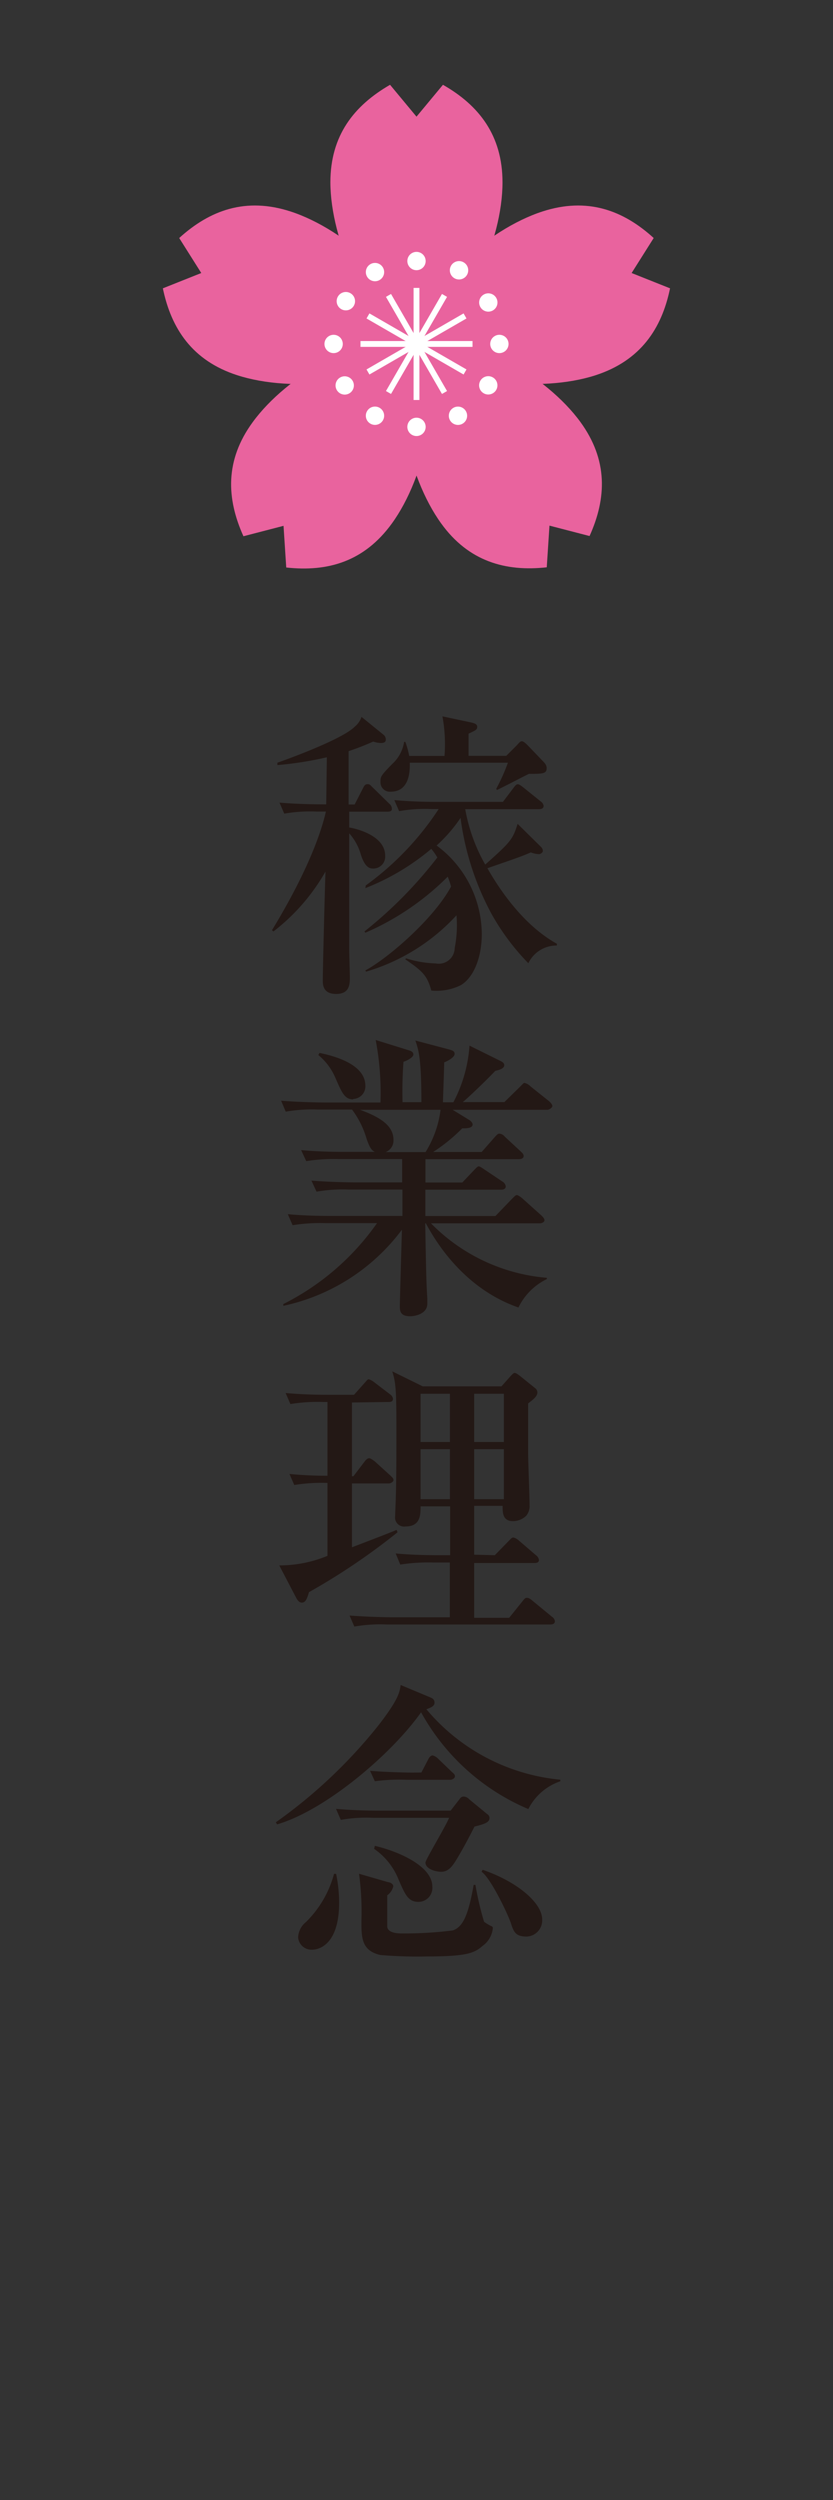 <svg xmlns="http://www.w3.org/2000/svg" viewBox="0 0 80 240"><rect x="0" y="0" width="80" height="240" fill="#333333" stroke="none"/><defs><style>.cls-1,.cls-4{fill:none}.cls-2{fill:#231815}.cls-3{fill:#e9639e}.cls-4{stroke:#fff;stroke-miterlimit:10;stroke-width:.56px}.cls-5{fill:#fff}</style></defs><title>h-business-contents</title><g id="レイヤー_2" data-name="レイヤー 2"><g id="レイヤー_1-2" data-name="レイヤー 1"><path class="cls-1" d="M0 0h80v240H0z"/><path class="cls-2" d="M37.22 77.92h-3.68v1.52c.6.09 3.45.75 3.45 2.7a1.14 1.14 0 0 1-1.12 1.24c-.29 0-.78 0-1.21-1.32A5.17 5.17 0 0 0 33.54 80v11.25c0 .4.06 2.24.06 2.62 0 .72-.09 1.55-1.32 1.55S31 94.57 31 94.14c0-1.09.2-8.92.26-10.47a19.28 19.28 0 0 1-5 5.75l-.14-.12c3.65-6 4.8-9.72 5.18-11.39h-.89a14.4 14.4 0 0 0-3.11.2l-.46-1.06c1.58.14 3.34.17 4.49.17l.06-4.52a34.29 34.29 0 0 1-4.75.75v-.23c.58-.2 6.16-2.19 7.42-3.45a2.07 2.07 0 0 0 .66-.95l2.13 1.73a.58.58 0 0 1 .2.46c0 .2-.12.32-.49.32a2.62 2.62 0 0 1-.72-.14 23.91 23.91 0 0 1-2.36.92v5.12h.58l.81-1.58c.09-.17.17-.37.43-.37s.29.14.52.34l1.58 1.55a.59.59 0 0 1 .23.43c.05.26-.18.32-.41.32zm13.52 14.55a22.51 22.51 0 0 1-3.51-4.69 26.62 26.62 0 0 1-3-9.26 14.37 14.37 0 0 1-2.3 2.65 10.64 10.64 0 0 1 4.34 8.51c0 2.13-.72 4.11-2 4.89a5.22 5.22 0 0 1-2.85.52c-.4-1.5-.92-1.9-2.5-3L39 92a10.23 10.23 0 0 0 2.85.49A1.53 1.53 0 0 0 43.67 91a11.33 11.33 0 0 0 .17-3.13 19.08 19.08 0 0 1-8.69 5.41l-.06-.12c2.19-1.18 6.56-4.95 8.23-8.05a9.32 9.32 0 0 0-.32-.95 25.4 25.4 0 0 1-7.91 5.38l-.09-.12a40.94 40.94 0 0 0 7-7.1 5.53 5.53 0 0 0-.58-.83 22.56 22.56 0 0 1-6.33 3.77l.04-.26a27.87 27.87 0 0 0 7-7.33h-.69a14 14 0 0 0-3.11.2l-.46-1.06c1.35.12 2.73.17 4.08.17h6.35l1-1.32c.23-.32.32-.37.43-.37s.26.09.55.32l1.64 1.32a.65.65 0 0 1 .29.43c0 .29-.29.32-.43.32h-7.1A16.56 16.56 0 0 0 46.6 83c2.47-2.19 2.65-2.44 3.11-3.91l2.1 2.07c.32.29.32.4.32.55s-.26.29-.34.29a2.45 2.45 0 0 1-.81-.17c-.92.4-1.29.52-4.17 1.52 1.44 2.53 3.71 5.61 6.67 7.25v.17a3 3 0 0 0-2.74 1.7zm.06-18.18c-.49.23-2.62 1.35-3.08 1.55l-.06-.12a18.45 18.45 0 0 0 1.12-2.5h-9.43C39.41 74.67 39 76 37.54 76a.9.9 0 0 1-1-.92c0-.52 0-.58 1.12-1.73a3.61 3.61 0 0 0 1.15-2.13h.12a8.83 8.83 0 0 1 .37 1.35h3.39a14.67 14.67 0 0 0-.2-3.8l2.82.6c.2.06.52.12.52.4s-.14.34-.83.66v2.13h3.62l1-1c.17-.17.32-.4.49-.4s.37.2.55.37L52.07 73c.29.29.43.46.43.75 0 .54-.41.54-1.7.54zm1.78 32.25h-9.11l1.55.95c.17.09.37.29.37.46 0 .4-.75.37-1 .37a16.26 16.26 0 0 1-2.79 2.27h4.66l1.24-1.41c.2-.23.32-.35.46-.35a.74.74 0 0 1 .52.29l1.52 1.41c.17.17.29.26.29.46s-.23.29-.43.29h-9v2.24h3.54l1.09-1.15c.23-.23.37-.4.49-.4s.43.23.6.34l1.67 1.12a.62.62 0 0 1 .32.46c0 .26-.23.32-.43.32h-7.29v2.53h6.73l1.58-1.64c.32-.32.37-.37.49-.37s.46.26.52.32l1.83 1.64c.14.14.29.29.29.46s-.26.29-.43.29H41.39a17.64 17.64 0 0 0 11.13 5.23v.12a5.9 5.9 0 0 0-2.73 2.73c-5.29-1.84-8-6.41-8.89-8.08h-.06c.09 5.64.14 6.27.2 7.22v.49c0 1-1.21 1.21-1.64 1.21-1 0-1-.55-1-1s.17-6.27.2-7.31a19.21 19.21 0 0 1-11.39 7.31v-.17a24.31 24.31 0 0 0 9-7.77h-5a16.71 16.71 0 0 0-3.11.2l-.46-1.06c1.73.17 3.77.17 4.08.17h6.93v-2.53h-5.14a14.49 14.49 0 0 0-3.11.2l-.49-1.06c1.75.14 3.8.17 4.11.17h4.6v-2.24h-6.1a16.71 16.71 0 0 0-3.11.2l-.49-1.06c1.75.17 3.8.17 4.11.17H36c-.29-.14-.46-.32-.78-1.21a8.78 8.78 0 0 0-1.41-2.85h-3.26a14.47 14.47 0 0 0-3.11.2l-.44-1.05c1.73.14 3.77.17 4.08.17h5.46a27.16 27.16 0 0 0-.46-6l3.22 1c.17.06.4.14.4.4s-.63.6-.95.69a38.17 38.17 0 0 0-.09 3.88h1.81c0-4.14-.26-5-.58-5.92l3.25.86c.29.09.52.14.52.43s-.55.63-1 .81c0 .37-.12 3.68-.12 3.83h1a13.65 13.65 0 0 0 1.55-5.44l2.91 1.44c.23.11.43.23.43.43 0 .37-.6.49-.86.55-1.21 1.27-3 2.93-3.13 3h4l1.47-1.44c.32-.32.37-.4.46-.4a1.2 1.2 0 0 1 .6.35l1.73 1.38c.17.14.35.35.35.49s-.29.36-.47.36zm-18.67-1c-.81 0-1.09-.66-1.7-2.07a5.77 5.77 0 0 0-1.64-2.19l.12-.2c1.7.35 4.4 1.18 4.4 3.16a1.21 1.21 0 0 1-1.17 1.26zm.66 1c2.39.86 3.22 1.75 3.22 2.91a1.19 1.19 0 0 1-.75 1.15h3.83a10.05 10.05 0 0 0 1.44-4.06zm-.77 28.1v7.08h.14l1.06-1.39c.17-.23.32-.34.46-.34s.43.23.52.29l1.52 1.38c.17.17.29.26.29.43s-.29.32-.43.32H33.8v6.13c.6-.23 3.62-1.38 4.29-1.67l.09.23a62.39 62.39 0 0 1-8.51 5.75c-.23.86-.43 1-.69 1s-.43-.26-.55-.49l-1.61-3.08a12.09 12.09 0 0 0 4.63-.92v-7a16.62 16.62 0 0 0-3.19.2l-.46-1.06a36.53 36.53 0 0 0 3.65.17v-7.08H31a16 16 0 0 0-3.11.2l-.46-1.06c1.35.12 2.7.17 4.08.17H34l1-1.12c.29-.32.29-.37.43-.37a1.86 1.86 0 0 1 .58.34l1.47 1.12a.62.62 0 0 1 .26.4c0 .32-.26.32-.43.32zm13.72 14.66l1.27-1.3c.26-.26.34-.4.52-.4a1.18 1.18 0 0 1 .52.29l1.64 1.41a.67.67 0 0 1 .29.46c0 .26-.26.29-.43.29h-5.79v5.26h3.36l1.27-1.58c.23-.29.29-.34.43-.34s.29.06.55.29L53 155.2a.62.62 0 0 1 .29.43c0 .26-.23.32-.43.32H37.14a14.49 14.49 0 0 0-3.11.2l-.46-1.06c1.75.14 3.77.17 4.08.17h5.55V150h-1.63a17.18 17.18 0 0 0-3.13.2l-.44-1.07c1.75.17 3.8.17 4.11.17h1.12v-4.69h-2.84c0 .8 0 1.93-1.44 1.93a.87.87 0 0 1-1-1c0-.29.06-1.5.06-1.75.06-1.67.06-4.86.06-6.59 0-3.74-.06-4.49-.4-5.55l2.93 1.44h7.56l.89-1c.09-.09.26-.29.37-.29s.26.09.52.29l1.5 1.21a.52.52 0 0 1 .17.37c0 .37-.37.66-.89 1.06v4.72c0 .78.14 4.34.14 5.06a1.44 1.44 0 0 1-.32 1 1.83 1.83 0 0 1-1.27.52c-1 0-1-.81-1-1.47h-2.73v4.69zm-7.13-15.5v4.63h2.82v-4.63zm0 5.32v4.8h2.82v-4.8zm8-.69v-4.63h-2.85v4.63zm0 5.49v-4.8h-2.85v4.8zM53.82 171a5.38 5.38 0 0 0-3.08 2.67 21.19 21.19 0 0 1-10.3-9.29c-2.82 4-9.18 9.41-13.83 10.76l-.12-.2a48.14 48.14 0 0 0 9.89-9.35c1.93-2.5 2-3.16 2.1-3.83l2.82 1.18c.23.09.43.2.43.52s-.32.46-.78.63a19.13 19.13 0 0 0 12.86 6.76zm-21.54 8.89a14 14 0 0 1 .29 2.76c0 4.34-2.24 4.52-2.56 4.52a1.29 1.29 0 0 1-1.38-1.18 2 2 0 0 1 .75-1.47 10.16 10.16 0 0 0 2.7-4.63zm11-6.07l.89-1.15a.42.42 0 0 1 .37-.2.75.75 0 0 1 .52.26l1.75 1.44a.41.41 0 0 1 .2.37c0 .37-.37.55-1.44.81-.81 1.61-1.52 2.85-1.87 3.39s-.72.95-1.32.95-1.52-.29-1.52-.89c0-.26 2-3.57 2.27-4.29h-7.29a13.72 13.72 0 0 0-3.11.2l-.46-1.06c1.35.12 2.73.17 4.08.17zm-6 6.87c.14 0 .49.14.49.4a1.47 1.47 0 0 1-.58.86v3c0 .15.09.66 1.38.66a37.15 37.15 0 0 0 4.92-.29c1-.34 1.5-1.55 2-4.37h.17a29.16 29.16 0 0 0 .83 3.54 4.13 4.13 0 0 0 .72.43.18.18 0 0 1 .12.2 2.38 2.38 0 0 1-1 1.7c-.78.69-1.58 1-5.35 1a42.49 42.49 0 0 1-4.46-.14c-1.81-.43-1.81-1.67-1.81-3.28a26.71 26.71 0 0 0-.23-4.52zm3.19-10.53l.66-1.27c.12-.23.26-.37.43-.37a1.21 1.21 0 0 1 .52.32l1.32 1.27c.23.2.29.26.29.43s-.26.32-.43.32h-4.2A17.58 17.58 0 0 0 36 171l-.46-1c1.73.14 3.77.17 4.08.17zM36 177.2c2.44.58 5.52 2 5.52 3.91a1.34 1.34 0 0 1-1.32 1.47c-1 0-1.29-.66-2-2.33a6.46 6.46 0 0 0-2.27-2.76zm10.35 2.3c3.28 1.12 5.72 3.16 5.72 4.77a1.55 1.55 0 0 1-1.5 1.64c-1.06 0-1.24-.46-1.5-1.27s-1.93-4.34-2.82-4.95z"/><path class="cls-3" d="M42.54 8.14L40 11.2l-2.54-3.06c-3.46 2-5.73 4.86-5.73 9.37C31.74 23 35.16 31 40 32.92c4.84-2 8.26-9.87 8.26-15.41 0-4.51-2.26-7.4-5.72-9.37z"/><path class="cls-3" d="M17.21 22.85l2.12 3.36-3.69 1.47c.81 3.9 2.85 6.95 7.14 8.34 5.27 1.71 13.86.91 17.21-3.1C39.64 27.71 33.16 22 27.9 20.3c-4.29-1.39-7.74-.13-10.69 2.55z"/><path class="cls-3" d="M23.38 51.48l3.85-1 .26 4c4 .44 7.49-.57 10.14-4.22 3.26-4.48 5.14-12.9 2.37-17.33-5.06-1.27-12.49 3.13-15.74 7.61-2.66 3.64-2.52 7.31-.88 10.94z"/><path class="cls-3" d="M52.51 54.46l.26-4 3.85 1c1.64-3.63 1.78-7.3-.88-10.95-3.25-4.46-10.68-8.86-15.74-7.59-2.77 4.42-.88 12.84 2.37 17.33 2.63 3.65 6.19 4.65 10.14 4.21z"/><path class="cls-3" d="M64.35 27.68l-3.69-1.47 2.12-3.36c-2.94-2.68-6.39-3.94-10.68-2.55C46.84 22 40.36 27.71 40 32.92c3.35 4 11.94 4.81 17.21 3.1 4.29-1.4 6.34-4.45 7.14-8.34z"/><path class="cls-4" d="M40 27.64V38.4"/><circle class="cls-5" cx="40" cy="25.06" r=".88"/><circle class="cls-5" cx="40" cy="40.98" r=".88"/><path class="cls-4" d="M37.31 28.36l5.38 9.32"/><circle class="cls-5" cx="36.02" cy="26.12" r=".88" transform="rotate(-30 36.018 26.131)"/><circle class="cls-5" cx="43.98" cy="39.91" r=".88" transform="rotate(-30 43.987 39.906)"/><path class="cls-4" d="M35.34 30.33l9.32 5.38"/><circle class="cls-5" cx="33.1" cy="29.04" r=".88" transform="matrix(.5 -.87 .87 .5 -8.6 43.19)"/><circle class="cls-5" cx="46.9" cy="37" r=".88" transform="rotate(-60 46.89 37.003)"/><path class="cls-4" d="M34.62 33.02h10.76"/><circle class="cls-5" cx="32.04" cy="33.02" r=".88"/><circle class="cls-5" cx="47.96" cy="33.02" r=".88"/><path class="cls-4" d="M35.34 35.71l9.32-5.38"/><circle class="cls-5" cx="33.1" cy="37" r=".88" transform="rotate(-30 33.108 36.991)"/><circle class="cls-5" cx="46.9" cy="29.04" r=".88" transform="rotate(-30 46.897 29.046)"/><path class="cls-4" d="M37.31 37.68l5.38-9.32"/><circle class="cls-5" cx="36.02" cy="39.91" r=".88" transform="rotate(-60 36.017 39.916)"/><circle class="cls-5" cx="43.98" cy="26.12" r=".88" transform="matrix(.5 -.87 .87 .5 -.63 51.15)"/></g></g></svg>